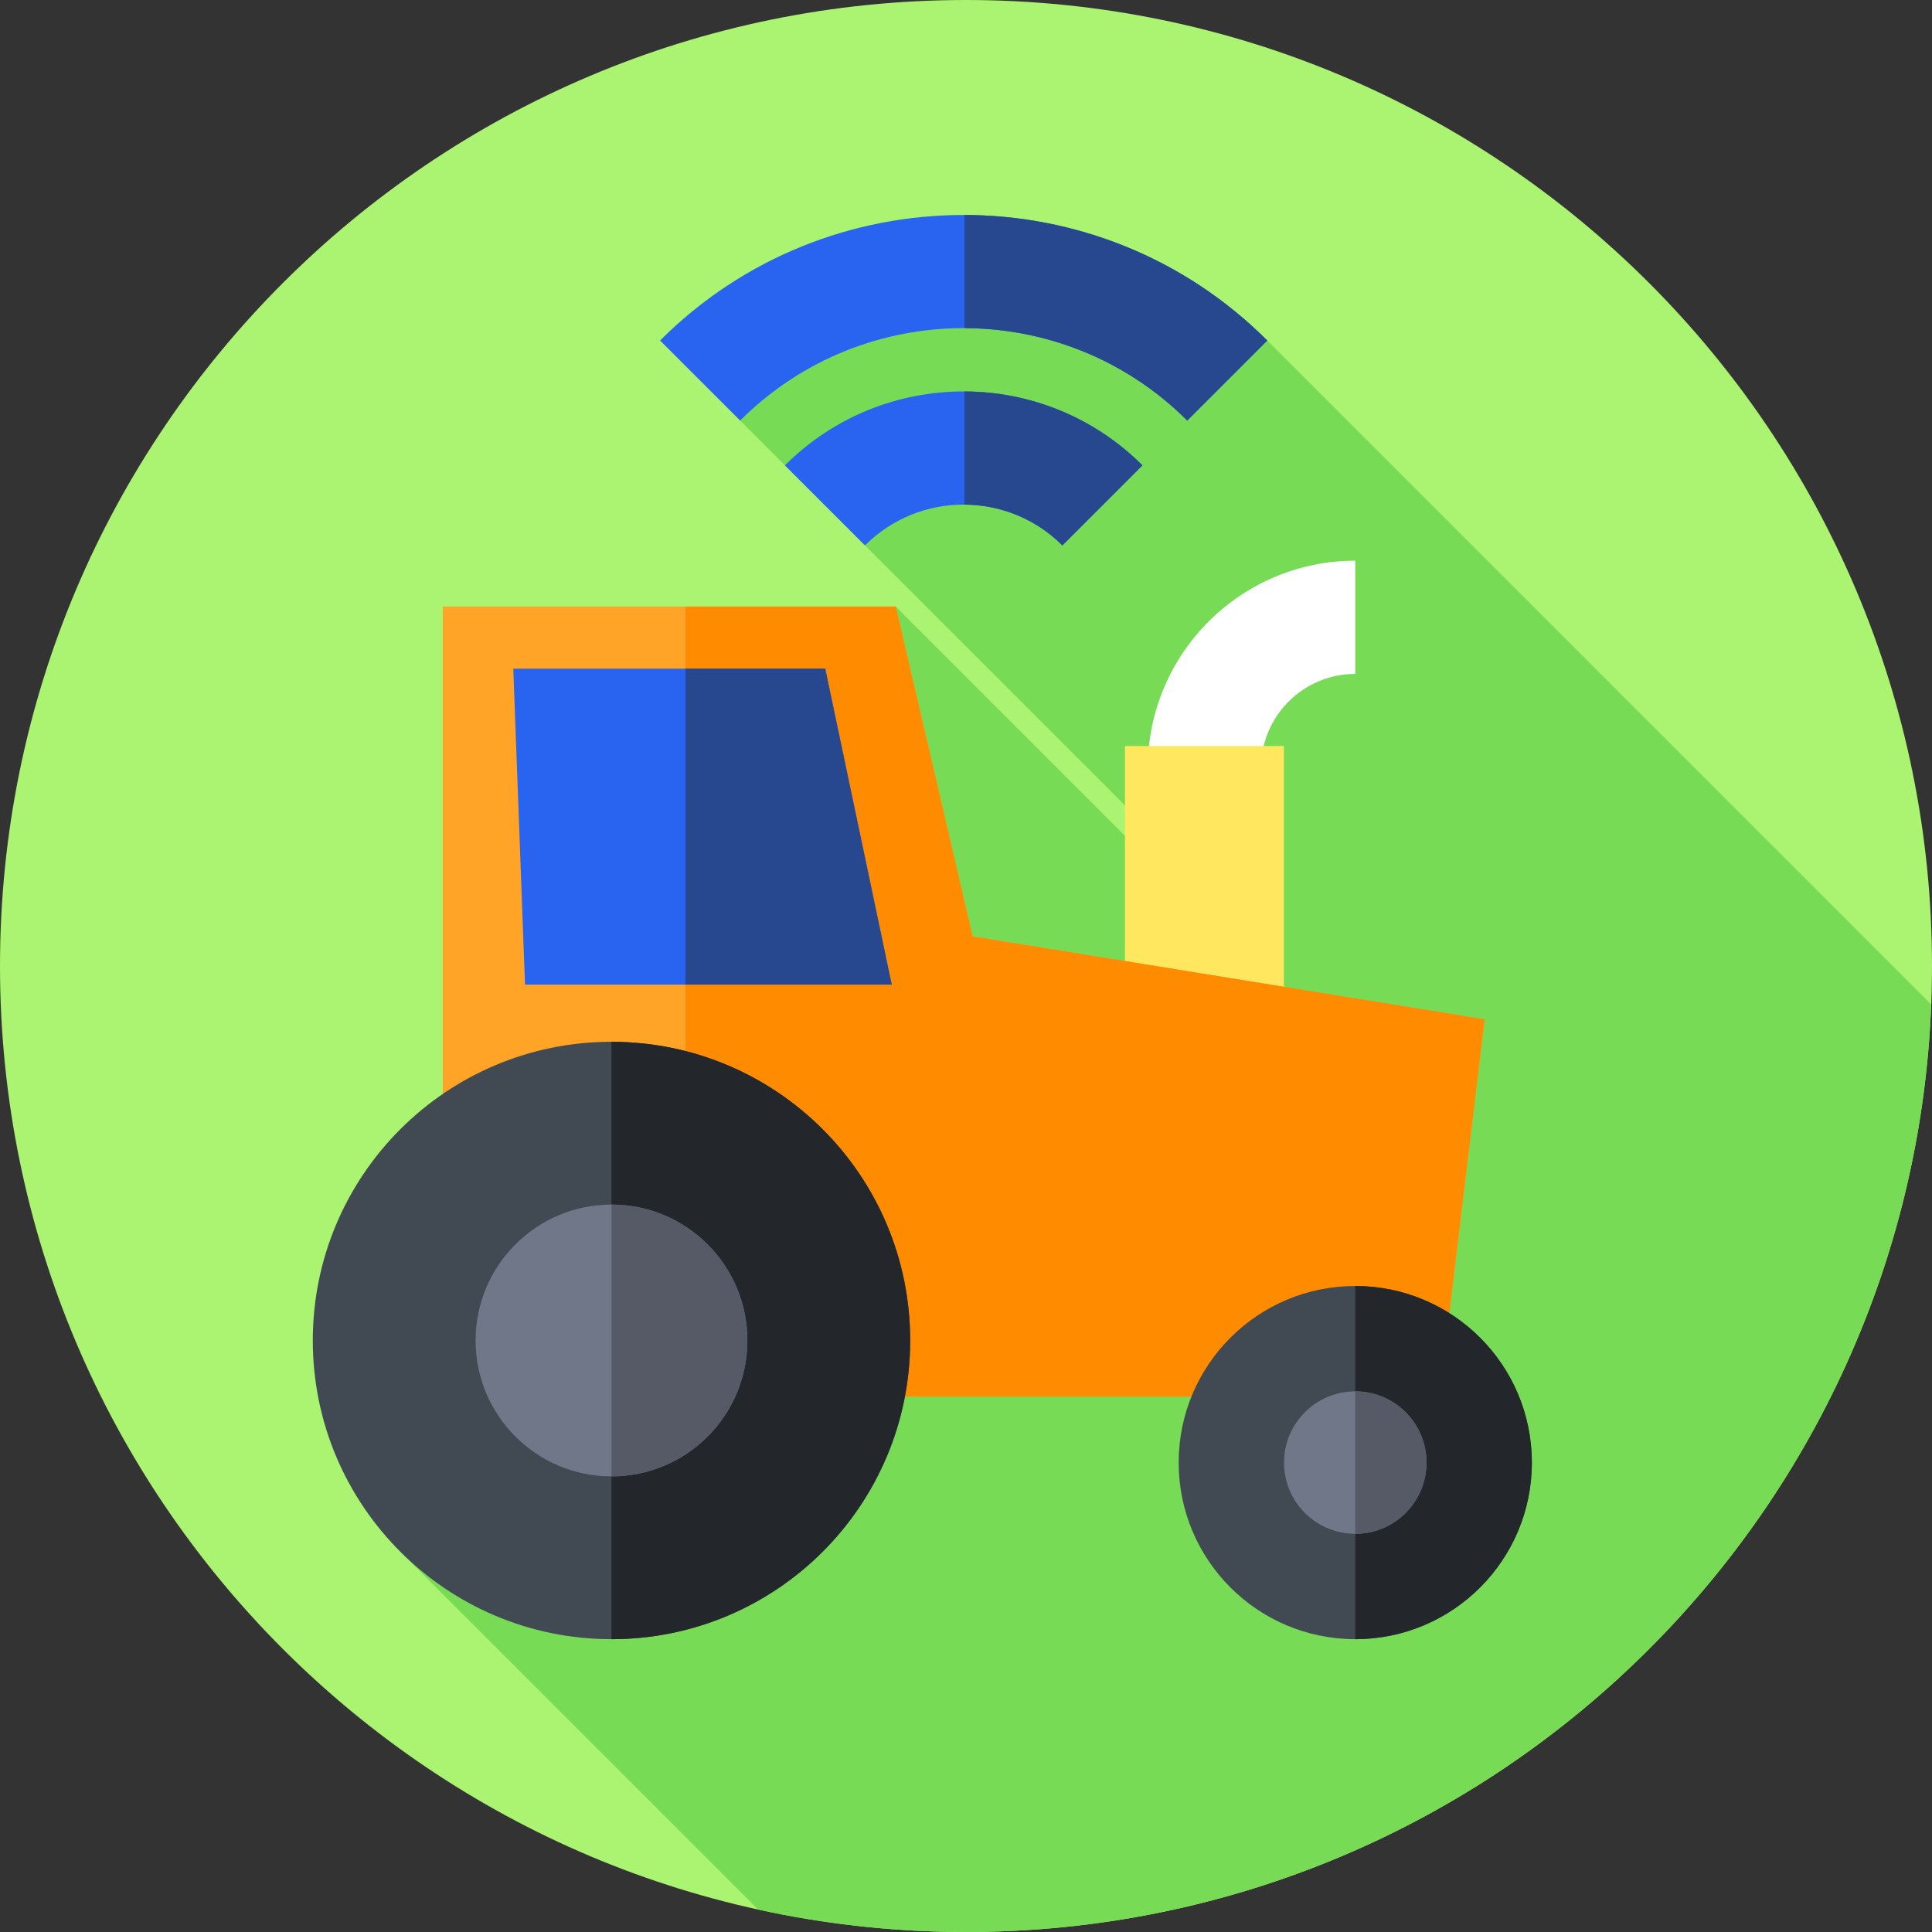 <svg height="512pt" viewBox="0 0 512 512" width="512pt" xmlns="http://www.w3.org/2000/svg"><rect x="0" y="0" width="512" height="512" fill="#333333" stroke="none"/><path d="m512 256c0 141.387-114.613 256-256 256s-256-114.613-256-256 114.613-256 256-256 256 114.613 256 256zm0 0" fill="#aaf471"/><path d="m335.844 90.246-106.438-20.055-33.266 41.258 113.125 113.125-4.195 3.859-67.688-67.688-131.23 250.539 94.754 94.75c17.746 3.895 36.176 5.965 55.094 5.965 137.973 0 250.43-109.152 255.781-245.816zm0 0" fill="#77db56"/><path d="m334.18 230.012h-30v-26.441c0-30.312 24.664-54.977 54.98-54.977v30c-13.773 0-24.98 11.207-24.98 24.977zm0 0" fill="#fff"/><path d="m298.125 197.699h42.109v95.441h-42.109zm0 0" fill="#ffe85f"/><path d="m281.543 144.543c-14.426-14.426-37.895-14.426-52.316-.004l-21.215-21.215c26.121-26.121 68.625-26.117 94.746.004zm0 0" fill="#2864f0"/><path d="m302.758 123.328c-13.008-13.008-30.078-19.531-47.164-19.586v29.984c9.402.055 18.793 3.656 25.949 10.816zm0 0" fill="#27488f"/><path d="m314.629 111.461c-32.668-32.672-85.82-32.672-118.488-.008l-21.215-21.215c44.367-44.359 116.555-44.355 160.918.008zm0 0" fill="#2864f0"/><path d="m335.844 90.246c-22.129-22.129-51.18-33.219-80.25-33.273v29.988c21.387.055 42.754 8.219 59.035 24.5zm0 0" fill="#27488f"/><path d="m257.75 248.152-20.367-87.406h-120.039v209.375h264.082l12.004-99.988zm0 0" fill="#ffa426"/><path d="m393.43 270.133-135.68-21.98-20.367-87.406h-55.715v209.375h199.758zm0 0" fill="#ff8b00"/><path d="m405.957 387.602c0 25.844-20.953 46.797-46.797 46.797-25.848 0-46.797-20.953-46.797-46.797 0-25.848 20.949-46.797 46.797-46.797 25.844 0 46.797 20.949 46.797 46.797zm0 0" fill="#414952"/><path d="m359.16 340.805c25.844 0 46.797 20.953 46.797 46.797s-20.953 46.797-46.797 46.797zm0 0" fill="#23272b"/><path d="m378.035 387.602c0 10.426-8.453 18.875-18.875 18.875-10.426 0-18.879-8.449-18.879-18.875 0-10.426 8.453-18.875 18.879-18.875 10.422 0 18.875 8.449 18.875 18.875zm0 0" fill="#707789"/><path d="m359.16 368.727c10.426 0 18.875 8.449 18.875 18.875 0 10.426-8.449 18.875-18.875 18.875zm0 0" fill="#555a66"/><path d="m236.312 260.926h-97.18l-3.105-83.723h82.668zm0 0" fill="#2864f0"/><path d="m218.695 177.203h-37.027v83.723h54.645zm0 0" fill="#27488f"/><path d="m241.207 355.242c0 43.719-35.438 79.156-79.156 79.156-43.715 0-79.156-35.438-79.156-79.156 0-43.715 35.441-79.156 79.156-79.156 43.719 0 79.156 35.441 79.156 79.156zm0 0" fill="#414952"/><path d="m162.051 276.086c43.719 0 79.156 35.441 79.156 79.156 0 43.719-35.438 79.156-79.156 79.156zm0 0" fill="#23272b"/><path d="m198.062 355.242c0 19.891-16.121 36.012-36.012 36.012-19.887 0-36.012-16.121-36.012-36.012 0-19.887 16.125-36.012 36.012-36.012 19.891 0 36.012 16.125 36.012 36.012zm0 0" fill="#707789"/><path d="m162.051 319.23c19.891 0 36.012 16.125 36.012 36.012 0 19.891-16.121 36.012-36.012 36.012zm0 0" fill="#555a66"/></svg>